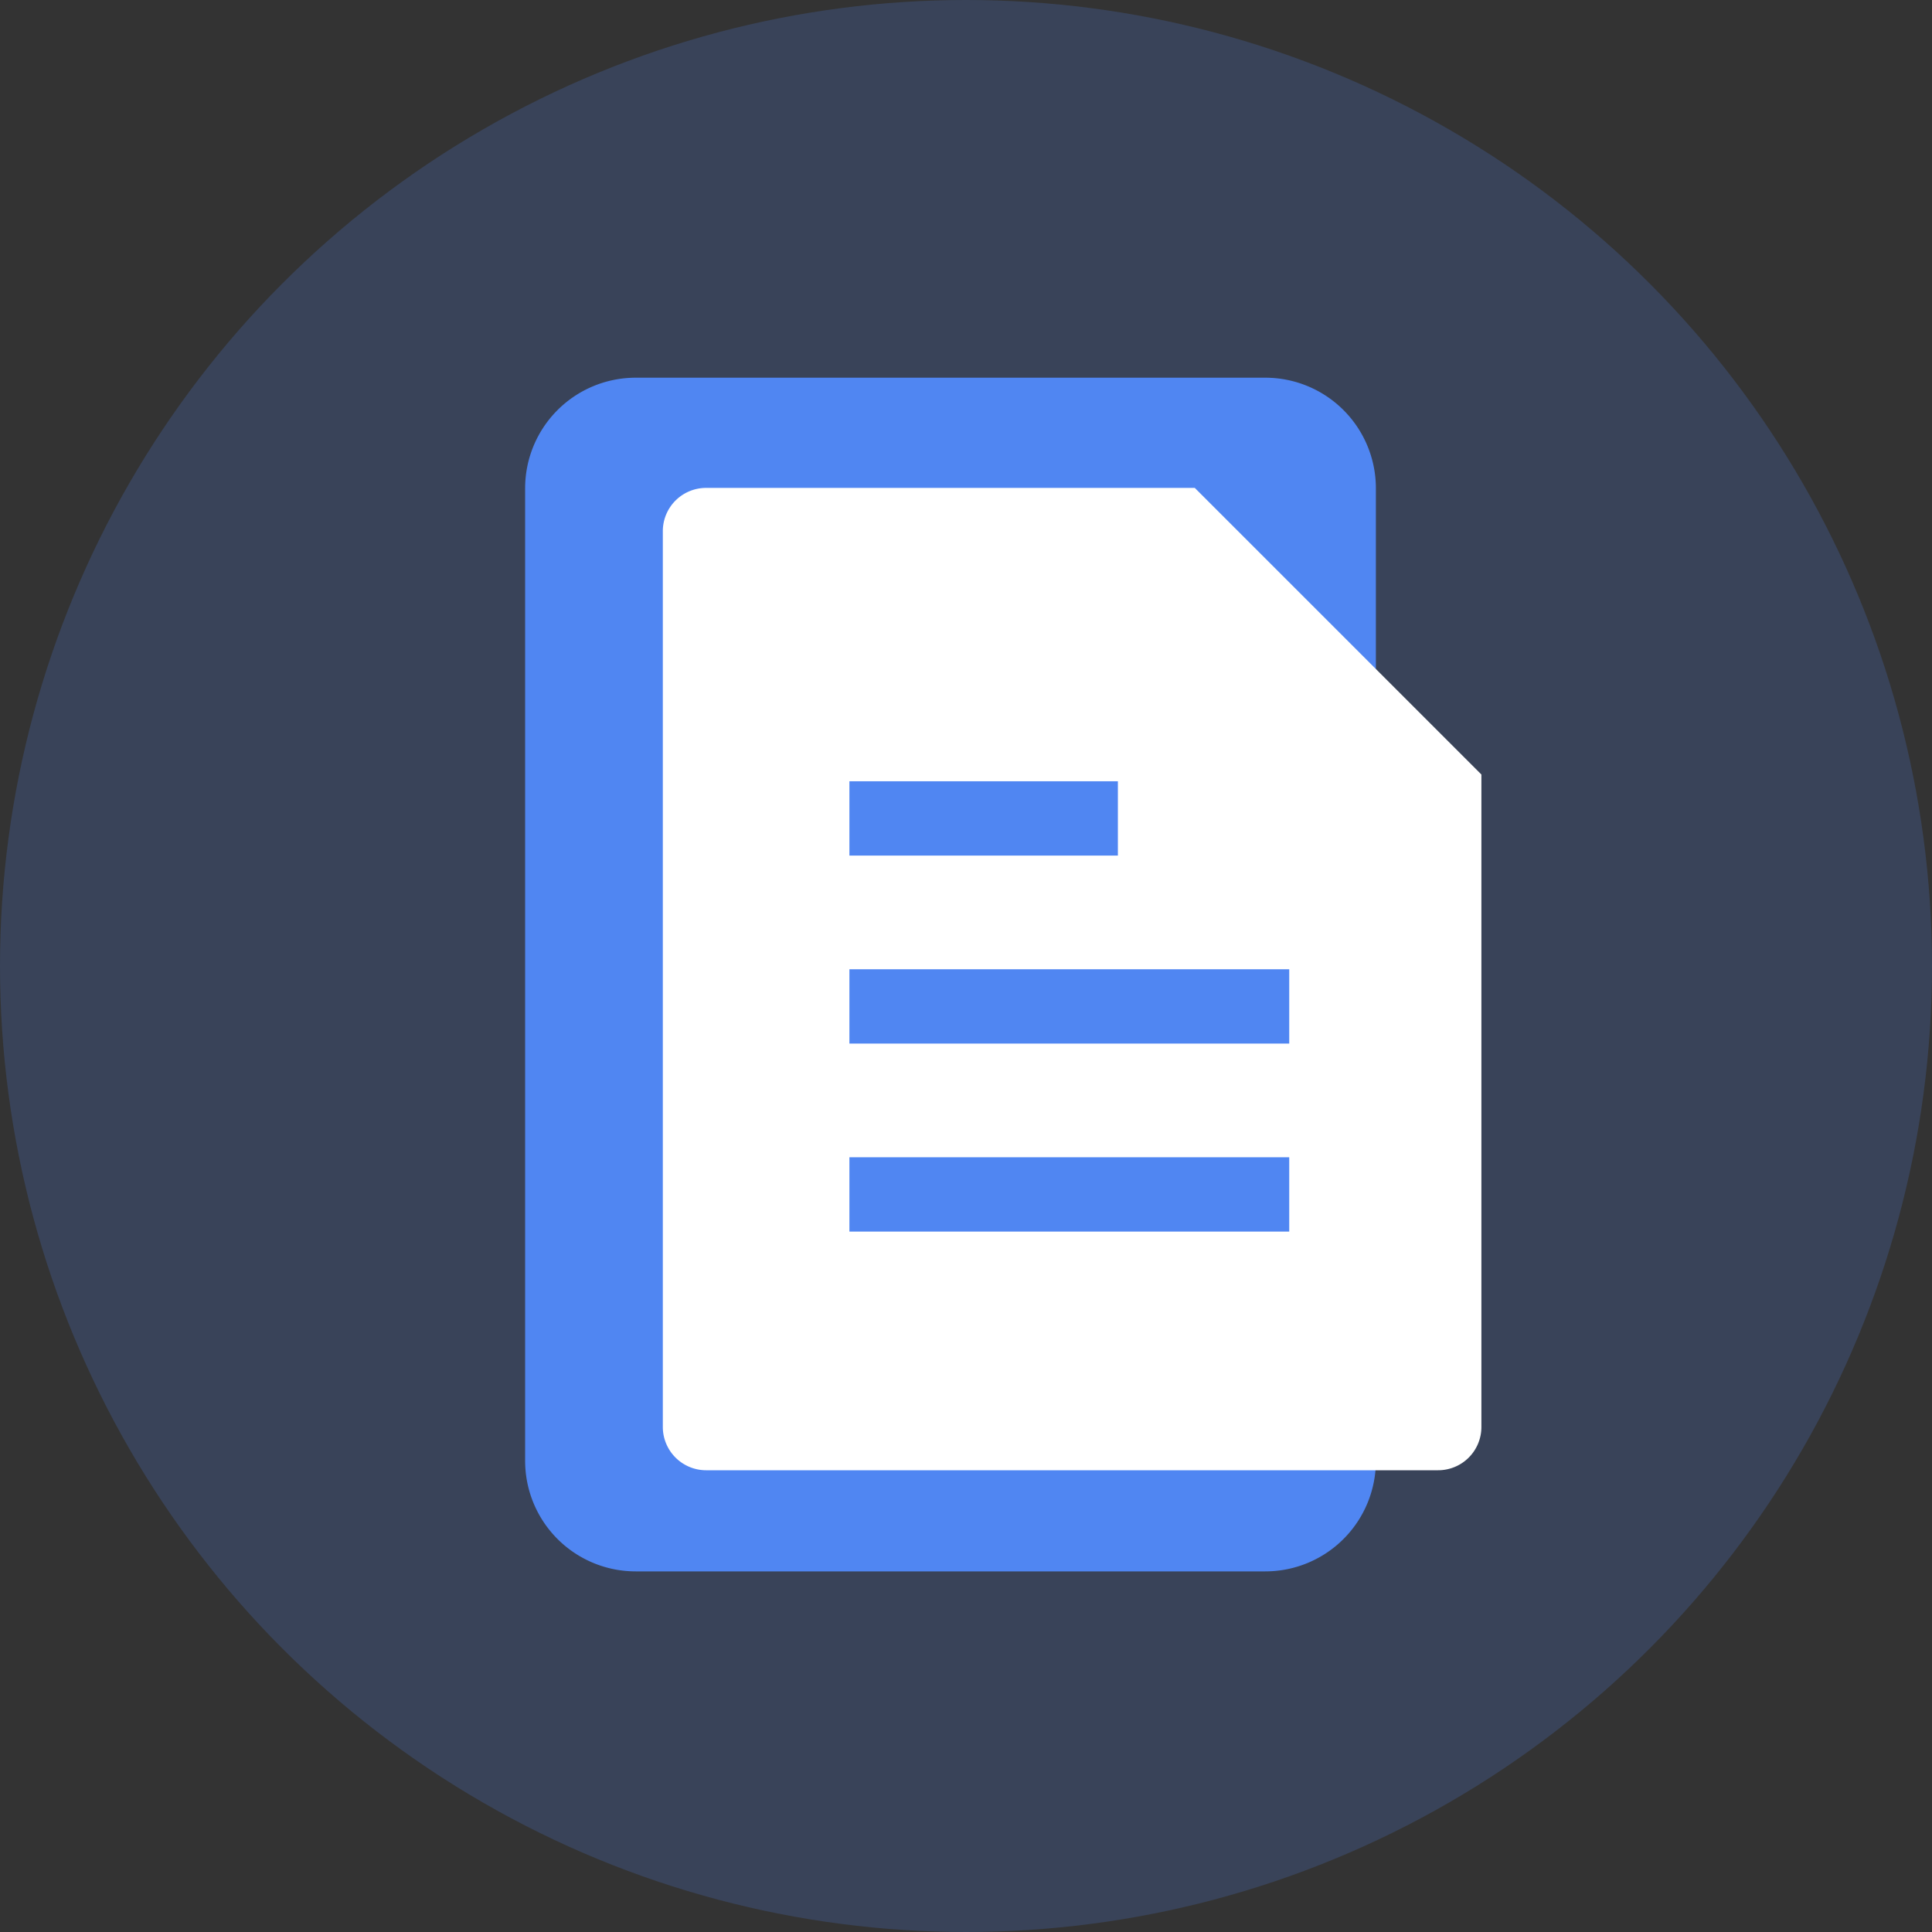 <svg xmlns="http://www.w3.org/2000/svg" width="26" height="26" viewBox="0 0 26 26">
    <rect x="0" y="0" width="26" height="26" fill="#333333" stroke="none"/>
    <defs>
        <style>
            .cls-4{fill:none;stroke:#5086f2}
        </style>
    </defs>
    <g id="Group_5119" transform="translate(-.369 -293.63)">
        <circle id="Ellipse_568" cx="13" cy="13" r="13" fill="rgba(80,134,242,0.2)" transform="translate(.369 293.63)"/>
        <g id="Group_5118" transform="translate(7.436 298.713)">
            <path id="Path_37681" fill="#5086f2" d="M1.488 0h8.473a1.488 1.488 0 0 1 1.488 1.488v13.088a1.488 1.488 0 0 1-1.488 1.488H1.488A1.488 1.488 0 0 1 0 14.576V1.488A1.488 1.488 0 0 1 1.488 0z"/>
            <path id="Path_37676" fill="#fff" d="M75.716 344.523v8.78a.582.582 0 0 1-.582.583h-9.852a.583.583 0 0 1-.582-.583v-12.055a.582.582 0 0 1 .582-.582h6.577z" transform="translate(-62.847 -339.183)"/>
            <path id="Path_37941" d="M-2028.6-245.02h3.613" class="cls-4" transform="translate(2032.964 250.951)"/>
            <path id="Path_37942" d="M-2028.6-245.02h5.919" class="cls-4" transform="translate(2032.964 253.481)"/>
            <path id="Path_37943" d="M-2028.6-245.02h5.919" class="cls-4" transform="translate(2032.964 256.011)"/>
        </g>
    </g>
</svg>
